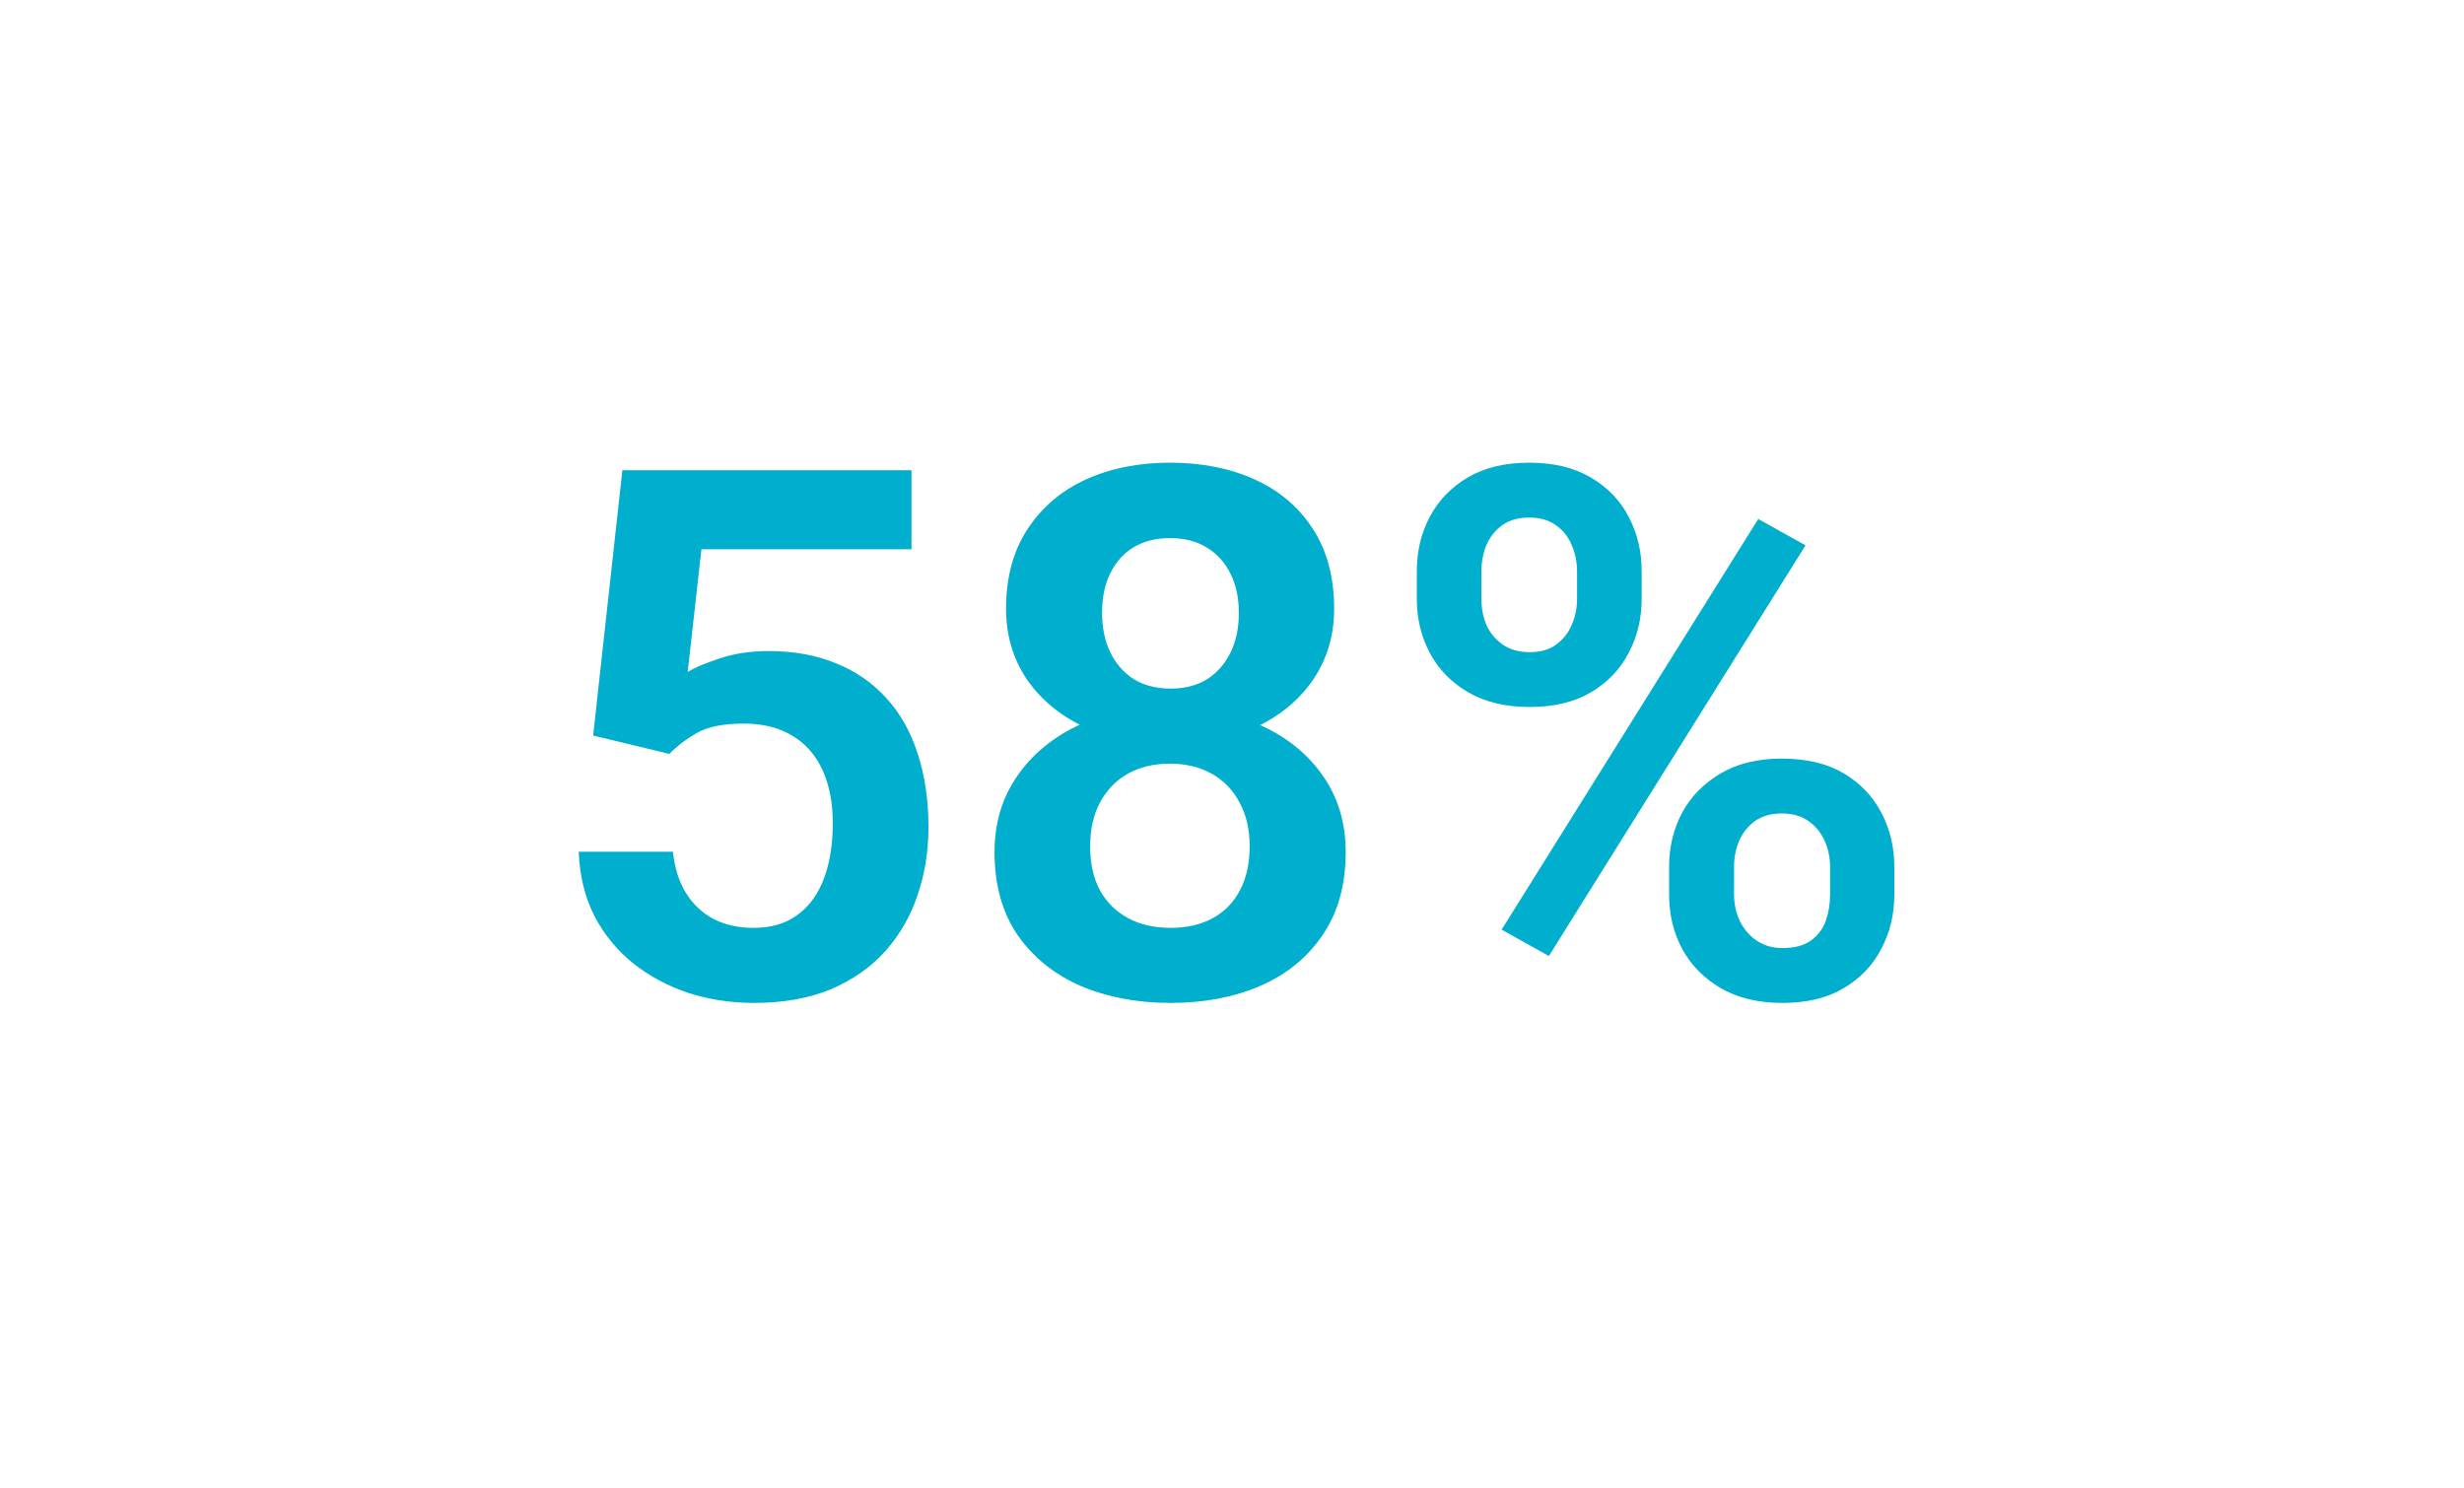 <svg width="240" height="145" viewBox="0 0 240 145" fill="none" xmlns="http://www.w3.org/2000/svg">
<rect x="0" y="0" width="240" height="145" fill="#333333" stroke="none"/>
<g clip-path="url(#clip0_1_2)">
<rect width="240" height="145" fill="white"/>
<path d="M65.191 73.445L57.773 71.652L60.621 45.812H88.781V53.512H68.32L66.984 65.465C67.711 65.019 68.766 64.574 70.148 64.129C71.555 63.66 73.137 63.426 74.894 63.426C77.332 63.426 79.512 63.824 81.434 64.621C83.356 65.394 84.984 66.519 86.32 67.996C87.68 69.473 88.699 71.277 89.379 73.41C90.082 75.519 90.434 77.91 90.434 80.582C90.434 82.926 90.082 85.129 89.379 87.191C88.699 89.231 87.656 91.047 86.25 92.641C84.844 94.211 83.074 95.453 80.941 96.367C78.809 97.258 76.301 97.703 73.418 97.703C71.238 97.703 69.141 97.387 67.125 96.754C65.133 96.098 63.34 95.148 61.746 93.906C60.152 92.641 58.875 91.094 57.914 89.266C56.977 87.438 56.461 85.34 56.367 82.973H65.543C65.707 84.543 66.129 85.879 66.809 86.981C67.488 88.082 68.379 88.926 69.481 89.512C70.606 90.098 71.906 90.391 73.383 90.391C74.719 90.391 75.867 90.144 76.828 89.652C77.812 89.137 78.621 88.422 79.254 87.508C79.887 86.594 80.356 85.516 80.66 84.273C80.965 83.031 81.117 81.672 81.117 80.195C81.117 78.766 80.941 77.465 80.59 76.293C80.238 75.098 79.699 74.066 78.973 73.199C78.246 72.332 77.332 71.664 76.231 71.195C75.152 70.727 73.887 70.492 72.434 70.492C70.488 70.492 68.988 70.785 67.934 71.371C66.902 71.957 65.988 72.648 65.191 73.445ZM131.074 83.008C131.074 86.195 130.324 88.891 128.824 91.094C127.348 93.273 125.32 94.926 122.742 96.051C120.188 97.152 117.281 97.703 114.023 97.703C110.789 97.703 107.871 97.152 105.27 96.051C102.691 94.926 100.641 93.273 99.117 91.094C97.617 88.891 96.867 86.195 96.867 83.008C96.867 80.875 97.289 78.941 98.133 77.207C99 75.473 100.195 73.984 101.719 72.742C103.242 71.477 105.047 70.516 107.133 69.859C109.219 69.18 111.492 68.84 113.953 68.84C117.234 68.84 120.164 69.438 122.742 70.633C125.344 71.805 127.383 73.457 128.859 75.59C130.336 77.699 131.074 80.172 131.074 83.008ZM121.723 82.445C121.723 80.805 121.395 79.387 120.738 78.191C120.105 76.973 119.203 76.035 118.031 75.379C116.859 74.723 115.5 74.394 113.953 74.394C112.383 74.394 111.012 74.723 109.84 75.379C108.691 76.035 107.789 76.973 107.133 78.191C106.5 79.387 106.184 80.805 106.184 82.445C106.184 84.109 106.5 85.539 107.133 86.734C107.789 87.906 108.703 88.809 109.875 89.441C111.047 90.074 112.43 90.391 114.023 90.391C115.617 90.391 116.988 90.074 118.137 89.441C119.285 88.809 120.164 87.906 120.773 86.734C121.406 85.539 121.723 84.109 121.723 82.445ZM129.949 59.312C129.949 61.891 129.27 64.188 127.91 66.203C126.551 68.195 124.664 69.754 122.25 70.879C119.859 72.004 117.117 72.566 114.023 72.566C110.93 72.566 108.164 72.004 105.727 70.879C103.312 69.754 101.414 68.195 100.031 66.203C98.672 64.188 97.992 61.891 97.992 59.312C97.992 56.266 98.684 53.688 100.066 51.578C101.449 49.445 103.336 47.828 105.727 46.727C108.141 45.625 110.883 45.074 113.953 45.074C117.07 45.074 119.836 45.625 122.25 46.727C124.664 47.828 126.551 49.445 127.91 51.578C129.27 53.688 129.949 56.266 129.949 59.312ZM120.668 59.699C120.668 58.246 120.398 56.98 119.859 55.902C119.32 54.801 118.547 53.945 117.539 53.336C116.555 52.727 115.359 52.422 113.953 52.422C112.594 52.422 111.422 52.715 110.438 53.301C109.453 53.887 108.691 54.73 108.152 55.832C107.613 56.91 107.344 58.199 107.344 59.699C107.344 61.176 107.613 62.465 108.152 63.566C108.691 64.668 109.453 65.535 110.438 66.168C111.445 66.777 112.641 67.082 114.023 67.082C115.406 67.082 116.59 66.777 117.574 66.168C118.559 65.535 119.32 64.668 119.859 63.566C120.398 62.465 120.668 61.176 120.668 59.699ZM138 58.363V55.656C138 53.711 138.422 51.941 139.266 50.348C140.109 48.754 141.34 47.477 142.957 46.516C144.598 45.555 146.59 45.074 148.934 45.074C151.324 45.074 153.328 45.555 154.945 46.516C156.586 47.477 157.816 48.754 158.637 50.348C159.48 51.941 159.902 53.711 159.902 55.656V58.363C159.902 60.262 159.48 62.008 158.637 63.602C157.816 65.195 156.598 66.473 154.98 67.434C153.363 68.394 151.371 68.875 149.004 68.875C146.637 68.875 144.633 68.394 142.992 67.434C141.352 66.473 140.109 65.195 139.266 63.602C138.422 62.008 138 60.262 138 58.363ZM144.293 55.656V58.363C144.293 59.254 144.457 60.098 144.785 60.895C145.137 61.668 145.664 62.301 146.367 62.793C147.07 63.285 147.949 63.531 149.004 63.531C150.059 63.531 150.914 63.285 151.57 62.793C152.25 62.301 152.754 61.668 153.082 60.895C153.434 60.098 153.609 59.254 153.609 58.363V55.656C153.609 54.742 153.434 53.887 153.082 53.09C152.754 52.293 152.238 51.648 151.535 51.156C150.855 50.664 149.988 50.418 148.934 50.418C147.902 50.418 147.035 50.664 146.332 51.156C145.652 51.648 145.137 52.293 144.785 53.09C144.457 53.887 144.293 54.742 144.293 55.656ZM162.574 87.156V84.449C162.574 82.527 162.996 80.769 163.84 79.176C164.707 77.582 165.961 76.305 167.602 75.344C169.242 74.383 171.223 73.902 173.543 73.902C175.957 73.902 177.973 74.383 179.59 75.344C181.207 76.305 182.426 77.582 183.246 79.176C184.09 80.769 184.512 82.527 184.512 84.449V87.156C184.512 89.078 184.09 90.836 183.246 92.43C182.426 94.023 181.207 95.301 179.59 96.262C177.996 97.223 176.004 97.703 173.613 97.703C171.27 97.703 169.266 97.223 167.602 96.262C165.961 95.301 164.707 94.023 163.84 92.43C162.996 90.836 162.574 89.078 162.574 87.156ZM168.902 84.449V87.156C168.902 88.07 169.09 88.926 169.465 89.723C169.84 90.496 170.379 91.129 171.082 91.621C171.809 92.113 172.652 92.359 173.613 92.359C174.785 92.359 175.711 92.113 176.391 91.621C177.07 91.129 177.551 90.496 177.832 89.723C178.113 88.926 178.254 88.07 178.254 87.156V84.449C178.254 83.535 178.078 82.691 177.727 81.918C177.375 81.121 176.848 80.477 176.145 79.984C175.465 79.492 174.598 79.246 173.543 79.246C172.512 79.246 171.645 79.492 170.941 79.984C170.262 80.477 169.746 81.121 169.395 81.918C169.066 82.691 168.902 83.535 168.902 84.449ZM175.863 53.125L150.867 93.133L146.262 90.566L171.258 50.559L175.863 53.125Z" fill="#00AECE"/>
</g>
<defs>
<clipPath id="clip0_1_2">
<rect width="240" height="145" fill="white"/>
</clipPath>
</defs>
</svg>
